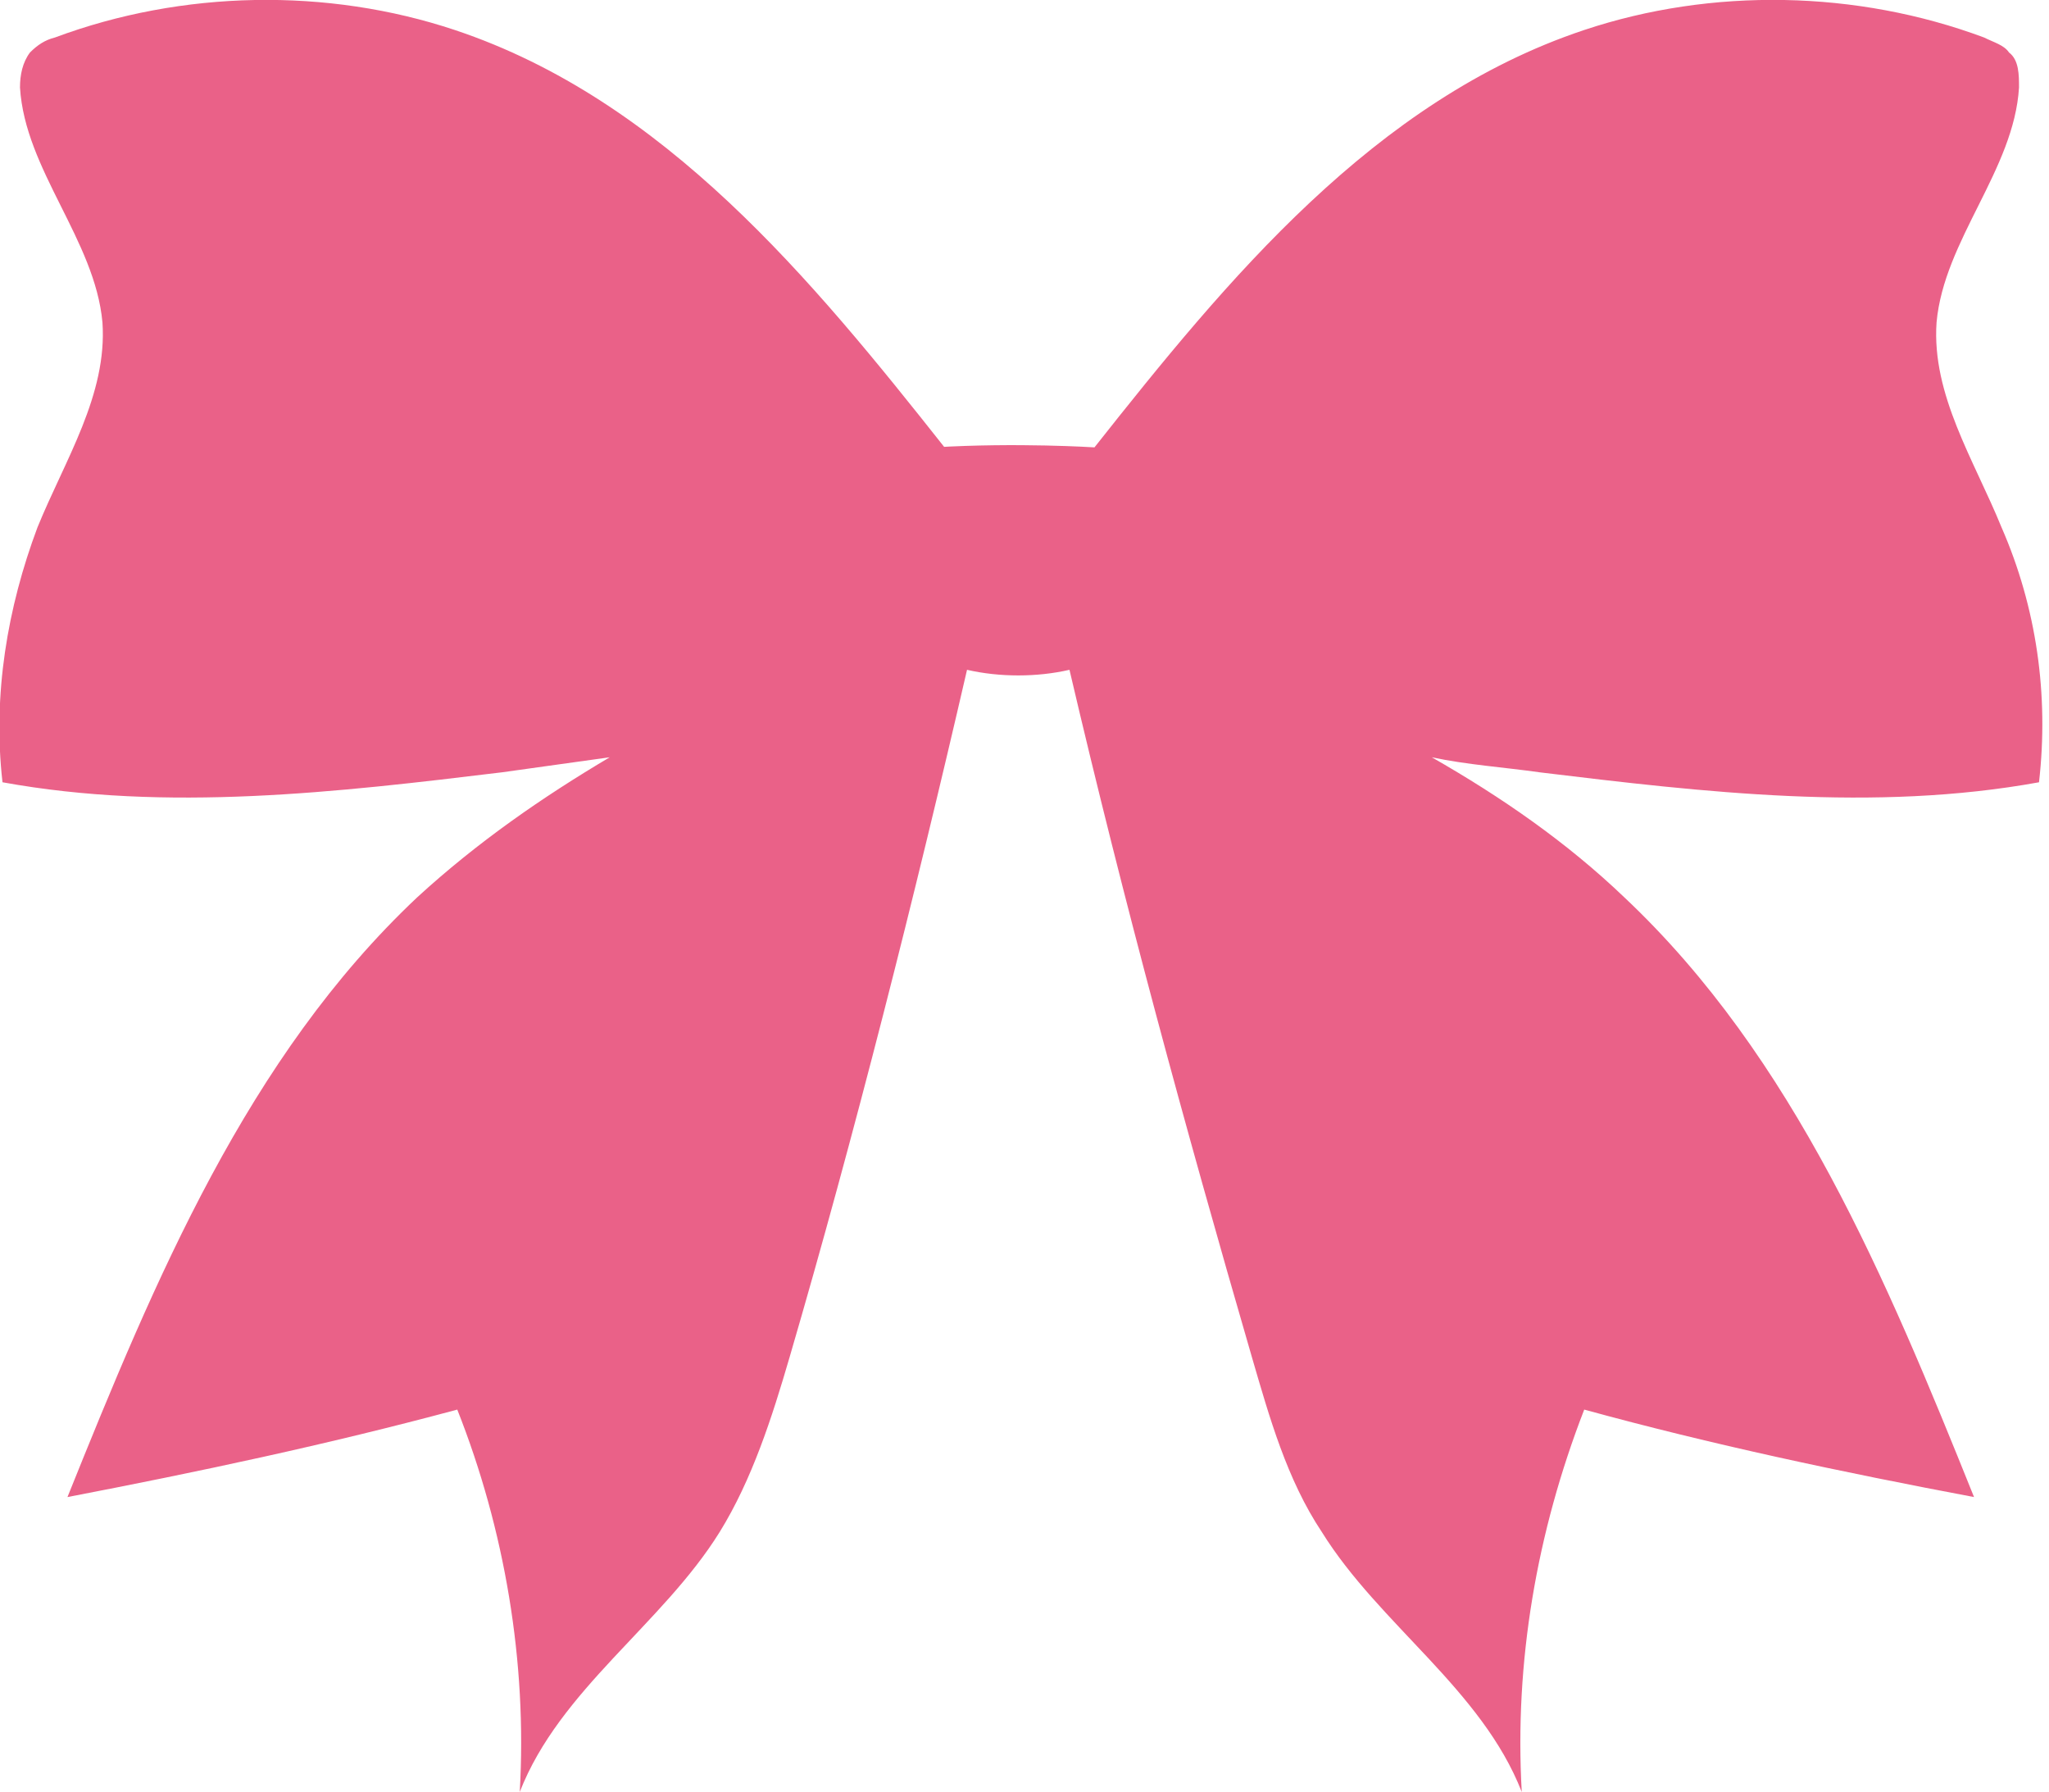 <?xml version="1.0" encoding="UTF-8"?>
<svg id="_レイヤー_2" data-name="レイヤー 2" xmlns="http://www.w3.org/2000/svg" viewBox="0 0 8.2 7.17">
  <defs>
    <style>
      .cls-1 {
        fill: #ea6188;
      }
    </style>
  </defs>
  <g id="_レイヤー_1-2" data-name="レイヤー 1">
    <path class="cls-1" d="m3.78,1.79C3.25,1.12,2.66.4,1.82.12,1.31-.05.73-.04.22.15c-.04.01-.07.03-.1.06-.03.04-.04.09-.04.14.02.33.3.61.33.94.02.29-.15.55-.26.82C.03,2.43-.03,2.78.01,3.13c.66.12,1.34.04,2-.04.14-.02.29-.04.43-.06-.27.16-.53.34-.77.56-.68.64-1.05,1.53-1.4,2.4.52-.1,1.04-.21,1.56-.35.19.48.28,1.01.25,1.53.16-.41.57-.67.8-1.04.13-.21.21-.46.28-.7.26-.89.5-1.84.71-2.75.13.03.28.03.41,0,.22.94.46,1.82.73,2.75.07.24.14.49.28.7.23.37.64.63.8,1.04-.03-.52.06-1.04.25-1.53.51.14,1.03.25,1.56.35-.35-.87-.72-1.76-1.4-2.4-.23-.22-.49-.4-.77-.56.14.03.29.04.43.06.66.08,1.34.16,2,.04.04-.35-.01-.7-.15-1.02-.11-.27-.28-.53-.26-.82.03-.33.31-.61.33-.94,0-.05,0-.11-.04-.14-.02-.03-.06-.04-.1-.06-.51-.19-1.09-.2-1.6-.03-.84.28-1.43,1-1.96,1.67,0,0-.31-.02-.64,0Z"/>
  </g>
</svg>